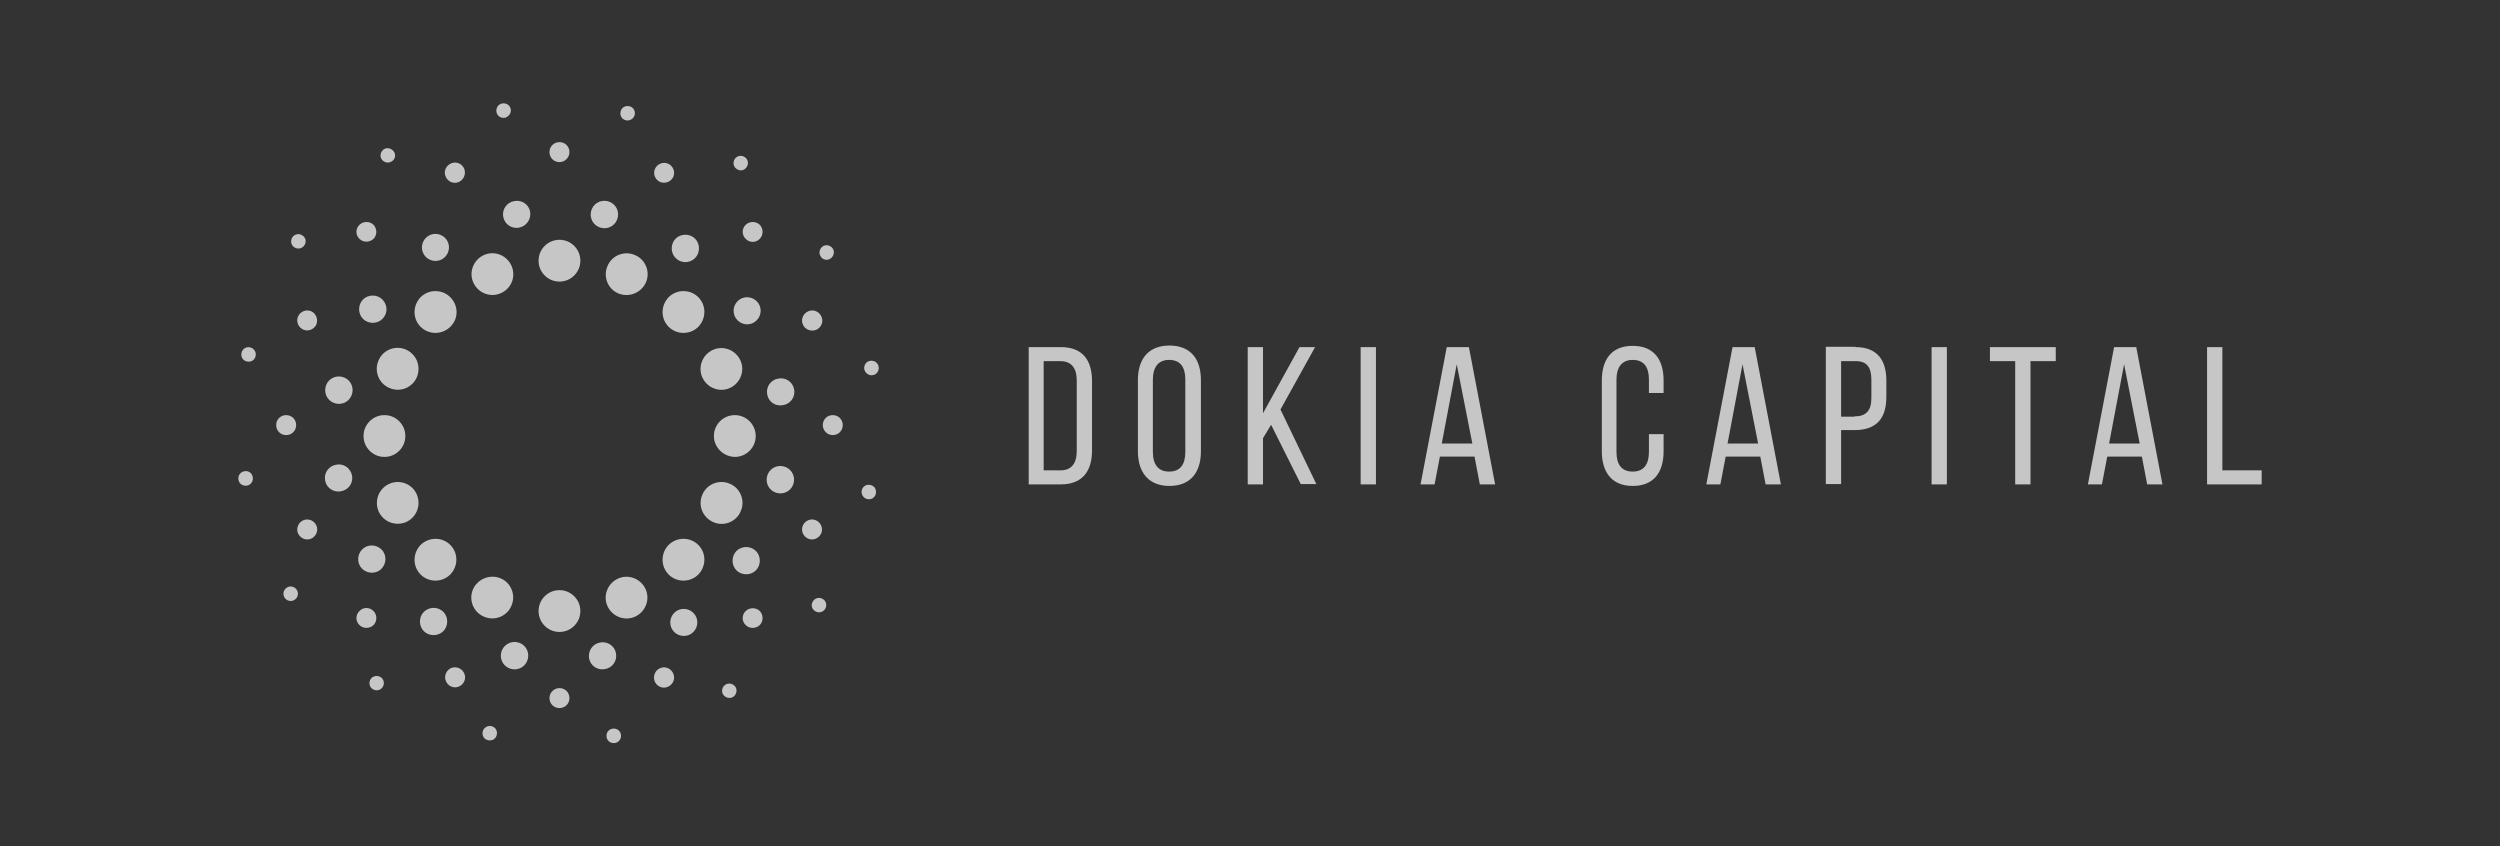 <svg width="254" height="86" viewBox="0 0 254 86" fill="none" xmlns="http://www.w3.org/2000/svg">
<rect x="0" y="0" width="254" height="86" fill="#333333" stroke="none"/>
<g opacity="0.72">
<path fill-rule="evenodd" clip-rule="evenodd" d="M54.718 26.485C54.718 27.658 55.669 28.609 56.842 28.609C58.014 28.609 58.965 27.658 58.965 26.485C58.965 25.313 58.014 24.362 56.842 24.362C55.669 24.362 54.718 25.313 54.718 26.485ZM61.723 27.024C61.248 28.102 61.755 29.37 62.833 29.814C63.91 30.258 65.147 29.75 65.622 28.704C66.097 27.627 65.59 26.359 64.513 25.915C63.435 25.439 62.167 25.947 61.723 27.024ZM67.936 30.194C67.112 31.05 67.112 32.381 67.936 33.205C68.76 34.029 70.123 34.029 70.947 33.205C71.771 32.349 71.771 31.018 70.947 30.194C70.123 29.37 68.76 29.37 67.936 30.194ZM72.5 35.519C71.423 35.963 70.884 37.199 71.328 38.277C71.771 39.355 73.008 39.894 74.085 39.45C75.163 39.006 75.702 37.77 75.258 36.692C74.814 35.614 73.578 35.075 72.5 35.519ZM74.656 42.176C73.483 42.176 72.532 43.127 72.532 44.3C72.532 45.441 73.483 46.392 74.656 46.423C75.829 46.423 76.78 45.472 76.78 44.3C76.78 43.127 75.829 42.176 74.656 42.176ZM74.149 49.149C73.071 48.674 71.803 49.181 71.359 50.259C70.884 51.337 71.391 52.573 72.469 53.048C73.546 53.524 74.814 53.017 75.258 51.939C75.734 50.861 75.226 49.593 74.149 49.149ZM70.947 55.362C70.123 54.538 68.76 54.538 67.936 55.362C67.112 56.186 67.112 57.549 67.936 58.373C68.76 59.198 70.123 59.198 70.947 58.373C71.771 57.518 71.771 56.186 70.947 55.362ZM65.622 59.927C65.178 58.849 63.942 58.31 62.864 58.754C61.786 59.198 61.248 60.434 61.691 61.512C62.135 62.589 63.371 63.128 64.449 62.684C65.527 62.241 66.066 61.004 65.622 59.927ZM58.965 62.082C58.965 60.909 58.014 59.958 56.842 59.958C55.669 59.958 54.718 60.909 54.718 62.082C54.718 63.255 55.669 64.206 56.842 64.206C58.014 64.206 58.965 63.255 58.965 62.082ZM51.96 61.543C52.436 60.465 51.928 59.198 50.851 58.754C49.773 58.31 48.537 58.817 48.061 59.863C47.586 60.941 48.093 62.209 49.171 62.653C50.248 63.128 51.516 62.621 51.96 61.543ZM45.747 58.373C46.572 57.518 46.572 56.186 45.747 55.362C44.923 54.538 43.592 54.538 42.736 55.362C41.912 56.218 41.912 57.549 42.736 58.373C43.56 59.198 44.923 59.198 45.747 58.373ZM41.246 53.048C42.324 52.573 42.8 51.337 42.356 50.259C41.912 49.181 40.644 48.674 39.566 49.149C38.489 49.625 38.013 50.861 38.457 51.939C38.932 53.017 40.169 53.492 41.246 53.048ZM39.059 46.423C40.232 46.423 41.183 45.472 41.183 44.3C41.183 43.127 40.232 42.176 39.059 42.176C37.886 42.176 36.935 43.127 36.935 44.3C36.935 45.472 37.886 46.423 39.059 46.423ZM39.566 39.418C40.644 39.894 41.912 39.386 42.356 38.309C42.8 37.231 42.324 35.995 41.246 35.519C40.169 35.044 38.901 35.551 38.457 36.629C37.981 37.706 38.489 38.974 39.566 39.418ZM42.736 33.205C43.56 34.029 44.923 34.029 45.747 33.205C46.603 32.381 46.603 31.05 45.747 30.194C44.923 29.37 43.56 29.37 42.736 30.194C41.912 31.05 41.912 32.381 42.736 33.205ZM48.061 28.641C48.505 29.719 49.741 30.258 50.819 29.814C51.928 29.37 52.436 28.134 51.992 27.056C51.548 25.978 50.312 25.439 49.234 25.883C48.156 26.327 47.618 27.563 48.061 28.641ZM51.136 22.048C51.263 22.777 51.992 23.284 52.753 23.125C53.513 22.967 53.989 22.238 53.862 21.509C53.735 20.78 53.006 20.273 52.245 20.431C51.485 20.558 50.977 21.287 51.136 22.048ZM60.043 21.509C59.885 22.27 60.36 22.999 61.121 23.157C61.882 23.316 62.611 22.84 62.769 22.079C62.928 21.319 62.452 20.59 61.691 20.431C60.931 20.273 60.202 20.748 60.043 21.509ZM68.475 24.457C68.063 25.091 68.221 25.978 68.855 26.39C69.489 26.834 70.377 26.644 70.789 26.01C71.201 25.376 71.042 24.488 70.408 24.076C69.774 23.664 68.887 23.823 68.475 24.457ZM75.163 30.416C74.529 30.828 74.339 31.684 74.751 32.318C75.195 32.983 76.051 33.142 76.653 32.73C77.287 32.318 77.477 31.462 77.065 30.828C76.653 30.194 75.797 30.004 75.163 30.416ZM79.062 38.467C78.301 38.594 77.794 39.323 77.952 40.084C78.079 40.844 78.808 41.32 79.569 41.161C80.33 41.035 80.837 40.306 80.678 39.545C80.552 38.816 79.823 38.309 79.062 38.467ZM79.569 47.374C78.808 47.216 78.079 47.691 77.921 48.452C77.762 49.213 78.238 49.942 78.999 50.1C79.759 50.259 80.488 49.783 80.647 49.023C80.805 48.262 80.33 47.533 79.569 47.374ZM76.589 55.806C75.956 55.394 75.068 55.552 74.656 56.186C74.244 56.82 74.402 57.708 75.036 58.12C75.67 58.532 76.558 58.373 76.97 57.739C77.382 57.106 77.223 56.218 76.589 55.806ZM70.63 62.494C70.218 61.86 69.362 61.67 68.728 62.082C68.094 62.494 67.904 63.35 68.316 63.984C68.728 64.618 69.584 64.808 70.218 64.396C70.852 63.984 71.042 63.128 70.63 62.494ZM62.579 66.361C62.452 65.632 61.723 65.125 60.962 65.284C60.202 65.41 59.726 66.139 59.853 66.9C59.98 67.629 60.709 68.136 61.469 67.978C62.23 67.851 62.737 67.122 62.579 66.361ZM53.64 66.9C53.799 66.139 53.323 65.41 52.562 65.252C51.833 65.093 51.073 65.569 50.914 66.33C50.756 67.09 51.231 67.819 51.992 67.978C52.753 68.136 53.482 67.661 53.64 66.9ZM45.209 63.921C45.621 63.287 45.462 62.399 44.828 61.987C44.194 61.575 43.338 61.733 42.895 62.367C42.483 63.001 42.641 63.889 43.275 64.301C43.909 64.713 44.796 64.555 45.209 63.921ZM38.552 57.961C39.186 57.518 39.344 56.662 38.932 56.028C38.489 55.394 37.633 55.235 36.999 55.647C36.365 56.091 36.206 56.947 36.618 57.581C37.062 58.215 37.918 58.373 38.552 57.961ZM34.653 49.91C35.414 49.783 35.921 49.054 35.763 48.294C35.604 47.533 34.875 47.057 34.146 47.216C33.385 47.343 32.878 48.072 33.036 48.832C33.163 49.562 33.892 50.069 34.653 49.91ZM34.146 41.003C34.907 41.161 35.636 40.686 35.794 39.925C35.953 39.165 35.477 38.435 34.717 38.277C33.956 38.118 33.227 38.594 33.068 39.355C32.91 40.115 33.385 40.844 34.146 41.003ZM37.094 32.571C37.728 32.983 38.615 32.825 39.027 32.191C39.471 31.557 39.281 30.701 38.647 30.257C38.013 29.845 37.126 30.004 36.714 30.638C36.301 31.272 36.46 32.159 37.094 32.571ZM43.085 25.883C43.497 26.517 44.353 26.707 44.987 26.295C45.621 25.883 45.811 25.027 45.399 24.393C44.987 23.759 44.131 23.569 43.497 23.981C42.863 24.393 42.673 25.249 43.085 25.883ZM55.827 15.454C55.827 16.025 56.271 16.469 56.842 16.469C57.412 16.469 57.856 15.993 57.856 15.454C57.856 14.884 57.412 14.44 56.842 14.44C56.271 14.44 55.827 14.884 55.827 15.454ZM66.541 17.166C66.319 17.673 66.573 18.276 67.08 18.497C67.587 18.688 68.189 18.466 68.411 17.959C68.633 17.451 68.38 16.849 67.873 16.627C67.365 16.405 66.763 16.659 66.541 17.166ZM75.765 22.84C75.353 23.221 75.353 23.886 75.765 24.267C76.146 24.679 76.811 24.679 77.192 24.267C77.572 23.886 77.572 23.221 77.192 22.84C76.811 22.46 76.146 22.46 75.765 22.84ZM82.137 31.62C81.598 31.842 81.344 32.445 81.566 32.952C81.756 33.459 82.358 33.712 82.897 33.522C83.436 33.3 83.69 32.698 83.468 32.191C83.246 31.652 82.644 31.399 82.137 31.62ZM84.609 42.176C84.038 42.176 83.595 42.62 83.595 43.19C83.595 43.729 84.038 44.205 84.609 44.205C85.18 44.205 85.623 43.761 85.623 43.19C85.623 42.62 85.18 42.176 84.609 42.176ZM82.897 52.858C82.39 52.636 81.788 52.89 81.566 53.397C81.344 53.904 81.598 54.506 82.105 54.728C82.612 54.95 83.214 54.697 83.436 54.189C83.658 53.682 83.404 53.08 82.897 52.858ZM77.192 62.082C76.811 61.702 76.146 61.702 75.765 62.082C75.353 62.462 75.353 63.128 75.765 63.508C76.146 63.889 76.78 63.889 77.192 63.508C77.572 63.128 77.572 62.462 77.192 62.082ZM68.411 68.453C68.189 67.915 67.587 67.661 67.08 67.883C66.573 68.073 66.319 68.675 66.51 69.214C66.731 69.753 67.334 70.007 67.841 69.785C68.38 69.563 68.633 68.961 68.411 68.453ZM57.856 70.926C57.856 70.355 57.412 69.912 56.842 69.912C56.303 69.912 55.827 70.355 55.827 70.926C55.827 71.496 56.271 71.94 56.842 71.94C57.412 71.94 57.856 71.496 57.856 70.926ZM47.174 69.214C47.396 68.707 47.142 68.105 46.635 67.883C46.096 67.661 45.526 67.883 45.304 68.422C45.082 68.929 45.335 69.531 45.843 69.753C46.35 69.975 46.952 69.721 47.174 69.214ZM37.95 63.508C38.33 63.128 38.33 62.462 37.95 62.082C37.538 61.67 36.904 61.67 36.523 62.082C36.111 62.462 36.111 63.128 36.523 63.508C36.904 63.889 37.538 63.889 37.95 63.508ZM31.61 54.728C32.117 54.506 32.371 53.904 32.149 53.397C31.927 52.89 31.325 52.636 30.818 52.858C30.311 53.08 30.057 53.682 30.279 54.189C30.501 54.697 31.103 54.95 31.61 54.728ZM29.074 44.205C29.645 44.205 30.089 43.761 30.089 43.19C30.089 42.62 29.645 42.176 29.074 42.176C28.504 42.176 28.06 42.62 28.06 43.19C28.06 43.761 28.504 44.205 29.074 44.205ZM30.818 33.491C31.325 33.712 31.927 33.459 32.149 32.952C32.339 32.445 32.117 31.842 31.61 31.62C31.103 31.399 30.501 31.652 30.279 32.159C30.057 32.666 30.311 33.269 30.818 33.491ZM36.523 24.267C36.904 24.647 37.538 24.647 37.95 24.267C38.33 23.886 38.33 23.252 37.95 22.84C37.569 22.46 36.904 22.46 36.523 22.84C36.111 23.221 36.111 23.886 36.523 24.267ZM45.272 17.927C45.494 18.466 46.096 18.719 46.603 18.497C47.11 18.276 47.364 17.705 47.174 17.166C46.952 16.627 46.381 16.374 45.843 16.596C45.304 16.818 45.05 17.42 45.272 17.927ZM50.439 11.366C50.502 11.778 50.882 12.031 51.294 11.968C51.675 11.873 51.96 11.492 51.897 11.112C51.833 10.7 51.453 10.446 51.041 10.51C50.629 10.573 50.375 10.953 50.439 11.366ZM63.054 11.334C62.959 11.746 63.181 12.126 63.593 12.221C63.974 12.316 64.386 12.063 64.481 11.682C64.576 11.27 64.354 10.89 63.942 10.795C63.53 10.7 63.15 10.922 63.054 11.334ZM74.656 16.152C74.434 16.469 74.497 16.944 74.846 17.166C75.195 17.42 75.638 17.325 75.86 16.976C76.082 16.659 76.019 16.184 75.67 15.962C75.353 15.74 74.878 15.803 74.656 16.152ZM83.595 25.027C83.278 25.249 83.151 25.693 83.373 26.042C83.563 26.39 84.038 26.517 84.387 26.264C84.704 26.042 84.831 25.598 84.609 25.249C84.387 24.932 83.943 24.805 83.595 25.027ZM88.413 36.66C88.001 36.724 87.747 37.104 87.811 37.516C87.906 37.928 88.286 38.182 88.666 38.118C89.078 38.055 89.332 37.675 89.269 37.263C89.205 36.851 88.825 36.597 88.413 36.66ZM88.444 49.276C88.032 49.181 87.652 49.403 87.557 49.815C87.462 50.195 87.715 50.608 88.096 50.703C88.508 50.798 88.888 50.576 88.983 50.164C89.078 49.752 88.856 49.371 88.444 49.276ZM83.626 60.878C83.309 60.656 82.834 60.719 82.612 61.068C82.358 61.416 82.454 61.86 82.802 62.082C83.119 62.304 83.595 62.241 83.817 61.892C84.038 61.575 83.975 61.099 83.626 60.878ZM74.719 69.785C74.497 69.468 74.054 69.341 73.705 69.563C73.356 69.785 73.261 70.26 73.483 70.577C73.705 70.894 74.149 71.021 74.497 70.799C74.814 70.577 74.941 70.133 74.719 69.785ZM63.086 74.635C63.023 74.222 62.642 73.969 62.23 74.032C61.818 74.096 61.565 74.476 61.628 74.888C61.691 75.3 62.072 75.554 62.484 75.49C62.896 75.427 63.15 75.046 63.086 74.635ZM50.47 74.666C50.566 74.254 50.344 73.874 49.931 73.779C49.551 73.683 49.139 73.937 49.044 74.317C48.949 74.73 49.171 75.11 49.583 75.205C49.995 75.3 50.375 75.078 50.47 74.666ZM38.869 69.816C39.091 69.499 39.027 69.024 38.679 68.802C38.33 68.58 37.855 68.675 37.664 68.992C37.443 69.309 37.506 69.785 37.855 70.007C38.172 70.228 38.647 70.165 38.869 69.816ZM29.93 60.941C30.279 60.719 30.374 60.275 30.152 59.927C29.93 59.578 29.455 59.483 29.138 59.705C28.789 59.927 28.694 60.37 28.916 60.719C29.138 61.068 29.581 61.163 29.93 60.941ZM25.08 49.34C25.492 49.276 25.746 48.896 25.683 48.484C25.619 48.072 25.239 47.786 24.827 47.882C24.415 47.945 24.161 48.325 24.224 48.737C24.288 49.149 24.668 49.403 25.08 49.34ZM25.08 36.724C25.492 36.819 25.873 36.597 25.968 36.185C26.063 35.773 25.809 35.392 25.429 35.297C25.017 35.202 24.637 35.424 24.541 35.836C24.446 36.248 24.668 36.629 25.08 36.724ZM29.898 25.122C30.215 25.344 30.691 25.281 30.913 24.932C31.166 24.584 31.071 24.14 30.723 23.918C30.406 23.696 29.93 23.759 29.708 24.108C29.486 24.425 29.55 24.901 29.898 25.122ZM38.774 16.184C38.996 16.501 39.44 16.627 39.788 16.405C40.137 16.215 40.264 15.74 40.01 15.391C39.788 15.074 39.313 14.947 38.996 15.169C38.679 15.391 38.552 15.835 38.774 16.184ZM110.95 38.721C110.95 36.566 109.968 35.266 107.781 35.266H104.516V49.213H107.781C109.968 49.213 110.95 47.882 110.95 45.758V38.721ZM109.397 45.821C109.397 47.089 108.858 47.787 107.749 47.787H106.037V36.692H107.717C108.858 36.692 109.397 37.39 109.397 38.658V45.821ZM118.811 35.108C116.656 35.108 115.61 36.502 115.61 38.626V45.853C115.61 47.977 116.688 49.371 118.811 49.371C120.967 49.371 122.013 47.977 122.013 45.853V38.626C122.013 36.471 120.967 35.108 118.811 35.108ZM118.78 47.913C117.67 47.913 117.131 47.184 117.131 45.916V38.563C117.131 37.326 117.67 36.566 118.78 36.566C119.921 36.566 120.428 37.295 120.428 38.563V45.916C120.428 47.184 119.921 47.913 118.78 47.913ZM128.321 44.522L129.145 43.159L132.156 49.181H133.741L130.096 41.606L133.614 35.266H132.029L128.321 41.986V35.266H126.768V49.213H128.321V44.522ZM139.795 49.213V35.266H138.242V49.213H139.795ZM145.755 49.213L146.293 46.392H149.812L150.351 49.213H151.904L149.241 35.266H146.991L144.328 49.213H145.755ZM149.59 45.061H146.484L148.005 37.009L149.59 45.061ZM169.021 38.658C169.021 36.534 168.038 35.139 165.883 35.139C163.727 35.139 162.745 36.534 162.745 38.658V45.853C162.745 47.977 163.759 49.371 165.883 49.371C168.038 49.371 169.021 47.977 169.021 45.853V44.11H167.531V45.916C167.531 47.153 167.024 47.913 165.883 47.913C164.742 47.913 164.234 47.184 164.234 45.916V38.563C164.234 37.326 164.773 36.566 165.883 36.566C167.024 36.566 167.531 37.295 167.531 38.563V39.926H169.021V38.658ZM174.79 49.213L175.329 46.392H178.847L179.386 49.213H180.939L178.277 35.266H176.026L173.363 49.213H174.79ZM178.625 45.061H175.519L177.04 37.009L178.625 45.061ZM191.653 38.658C191.653 36.566 190.702 35.266 188.515 35.266V35.234H185.504V49.181H187.057V43.698H188.42C190.607 43.698 191.653 42.556 191.653 40.338V38.658ZM190.132 40.433C190.132 41.764 189.561 42.303 188.42 42.303V42.335H187.057V36.692H188.547C189.688 36.692 190.132 37.326 190.132 38.594V40.433ZM197.802 49.213V35.266H196.249V49.213H197.802ZM204.744 36.692V49.213H206.298V36.692H208.865V35.266H202.177V36.692H204.744ZM213.556 49.213L214.095 46.392H217.614L218.153 49.213H219.706L217.043 35.266H214.793L212.13 49.213H213.556ZM217.392 45.061H214.285L215.807 37.009L217.392 45.061ZM224.239 35.266V49.213H229.786V47.787H225.792V35.266H224.239Z" fill="white"/>
</g>
</svg>
